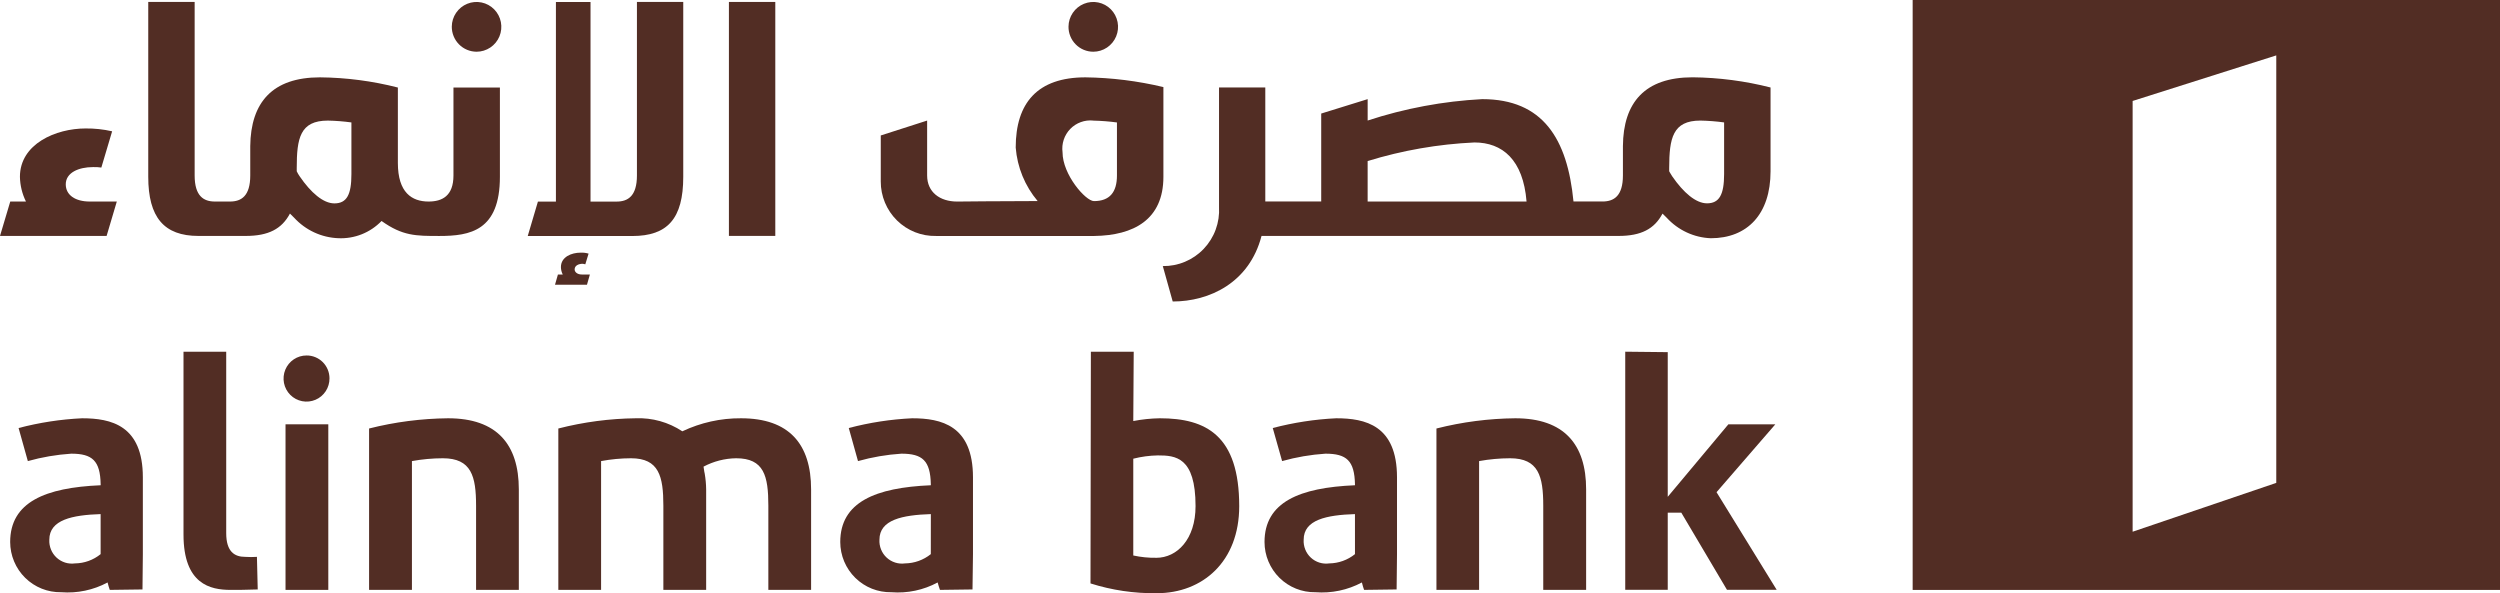 <svg width="177" height="42" viewBox="0 0 177 42" fill="none" xmlns="http://www.w3.org/2000/svg">
<path d="M135.416 0V41.765H177V0H135.416ZM161.16 34.188L150.99 37.646V7.148L161.16 3.922V34.188Z" fill="#522D24"/>
<path d="M5.807 29.614C4.29 29.686 2.785 29.918 1.316 30.304L1.971 32.645C2.974 32.364 4.004 32.188 5.044 32.12C6.53 32.12 7.098 32.612 7.126 34.29V34.356C3.212 34.521 0.72 35.545 0.72 38.375C0.721 38.848 0.816 39.316 0.999 39.751C1.181 40.187 1.449 40.582 1.785 40.912C2.121 41.243 2.52 41.503 2.957 41.678C3.394 41.852 3.862 41.938 4.333 41.929C5.471 42.017 6.61 41.778 7.617 41.238C7.659 41.416 7.711 41.592 7.772 41.764L10.088 41.733C10.088 41.008 10.114 40.055 10.114 39.233V33.799C10.115 30.106 7.858 29.614 5.807 29.614ZM7.124 39.233C6.609 39.651 5.97 39.882 5.308 39.889C5.075 39.921 4.837 39.902 4.612 39.831C4.386 39.76 4.18 39.64 4.006 39.48C3.832 39.319 3.696 39.122 3.608 38.903C3.519 38.683 3.479 38.447 3.492 38.21C3.492 36.796 5.129 36.464 7.124 36.398V39.233Z" fill="#522D24"/>
<path d="M64.576 29.614C63.062 29.686 61.56 29.917 60.093 30.304L60.746 32.645C61.75 32.363 62.78 32.187 63.82 32.12C65.31 32.12 65.87 32.612 65.902 34.29V34.356C61.986 34.521 59.49 35.545 59.49 38.375C59.491 38.848 59.586 39.317 59.769 39.753C59.952 40.188 60.22 40.583 60.557 40.914C60.894 41.245 61.293 41.505 61.731 41.679C62.169 41.853 62.637 41.938 63.108 41.929C64.244 42.018 65.381 41.779 66.385 41.238C66.439 41.439 66.472 41.538 66.549 41.764L68.853 41.733C68.853 41.008 68.887 40.055 68.887 39.233V33.799C68.888 30.106 66.624 29.614 64.576 29.614ZM65.901 39.233C65.382 39.65 64.74 39.88 64.075 39.889C63.842 39.921 63.604 39.901 63.38 39.83C63.155 39.759 62.949 39.639 62.776 39.479C62.602 39.318 62.467 39.121 62.379 38.902C62.29 38.683 62.251 38.447 62.265 38.21C62.265 36.796 63.891 36.464 65.904 36.398L65.901 39.233Z" fill="#522D24"/>
<path d="M94.603 29.614C93.086 29.686 91.581 29.918 90.111 30.304L90.773 32.645C91.775 32.364 92.803 32.188 93.841 32.12C95.335 32.12 95.898 32.612 95.932 34.29V34.356C92.015 34.521 89.528 35.545 89.528 38.375C89.528 38.847 89.622 39.314 89.804 39.749C89.986 40.185 90.252 40.579 90.587 40.91C90.922 41.241 91.32 41.501 91.756 41.676C92.193 41.851 92.659 41.937 93.129 41.929C94.27 42.017 95.412 41.778 96.422 41.238C96.464 41.416 96.516 41.592 96.577 41.764L98.88 41.733C98.88 41.008 98.908 40.055 98.908 39.233V33.799C98.908 30.106 96.661 29.614 94.603 29.614ZM95.932 39.233C95.414 39.65 94.773 39.88 94.11 39.889C93.876 39.922 93.638 39.903 93.413 39.832C93.188 39.761 92.981 39.642 92.808 39.481C92.635 39.32 92.499 39.123 92.412 38.903C92.324 38.683 92.285 38.447 92.3 38.21C92.3 36.796 93.921 36.464 95.931 36.398L95.932 39.233Z" fill="#522D24"/>
<path d="M82.118 29.614C81.486 29.624 80.856 29.689 80.236 29.81L80.267 24.905H77.234L77.207 41.306C78.722 41.787 80.304 42.02 81.893 41.999C85.152 41.999 87.737 39.757 87.737 35.837C87.736 30.834 85.399 29.614 82.118 29.614ZM81.862 39.491C81.316 39.5 80.77 39.445 80.236 39.328V32.476C80.806 32.331 81.391 32.253 81.978 32.243C83.217 32.243 84.645 32.344 84.645 35.833C84.647 38.176 83.339 39.493 81.86 39.493L81.862 39.491Z" fill="#522D24"/>
<path d="M125.694 30.041H122.369L118.076 35.174V24.932L115.067 24.9V41.76H118.076V36.295H119.035L122.271 41.76H125.79L121.531 34.847L125.694 30.041Z" fill="#522D24"/>
<path d="M23.244 30.041H20.215V41.764H23.244V30.041Z" fill="#522D24"/>
<path d="M21.707 25.168C21.384 25.166 21.069 25.262 20.8 25.441C20.532 25.621 20.322 25.877 20.199 26.176C20.076 26.475 20.044 26.805 20.107 27.122C20.17 27.44 20.326 27.731 20.555 27.959C20.784 28.188 21.076 28.343 21.392 28.404C21.709 28.466 22.037 28.431 22.334 28.305C22.631 28.18 22.884 27.968 23.061 27.697C23.238 27.426 23.331 27.108 23.328 26.784C23.327 26.571 23.285 26.36 23.203 26.163C23.122 25.967 23.002 25.788 22.852 25.638C22.701 25.487 22.522 25.369 22.326 25.288C22.129 25.207 21.919 25.166 21.707 25.168V25.168Z" fill="#522D24"/>
<path d="M31.724 29.614C29.838 29.633 27.96 29.875 26.131 30.338V41.764H29.165V32.645C29.887 32.514 30.618 32.447 31.352 32.445C33.383 32.445 33.706 33.73 33.706 35.807V41.763H36.733V34.651C36.733 31.459 35.175 29.614 31.724 29.614Z" fill="#522D24"/>
<path d="M107.283 29.614C105.4 29.632 103.526 29.875 101.7 30.338V41.764H104.72V32.645C105.443 32.514 106.176 32.447 106.911 32.445C108.937 32.445 109.262 33.73 109.262 35.807V41.763H112.298V34.651C112.301 31.459 110.735 29.614 107.283 29.614Z" fill="#522D24"/>
<path d="M52.464 29.614C51.027 29.605 49.608 29.92 48.309 30.536C47.331 29.89 46.177 29.567 45.007 29.614C43.159 29.636 41.321 29.879 39.53 30.338V41.764H42.557V32.645C43.256 32.514 43.965 32.447 44.675 32.445C46.66 32.445 46.966 33.73 46.966 35.807V41.763H49.996V34.651C49.992 34.276 49.957 33.902 49.894 33.533L49.866 33.404L49.81 33.038C50.522 32.66 51.313 32.456 52.119 32.445C54.093 32.445 54.399 33.697 54.399 35.807V41.763H57.426V34.651C57.426 31.428 55.861 29.614 52.464 29.614Z" fill="#522D24"/>
<path d="M17.36 39.426C16.613 39.426 16.016 39.069 16.016 37.748V24.905H12.992V37.846C12.992 41.372 14.901 41.764 16.322 41.764C16.844 41.764 17.399 41.764 18.247 41.733L18.191 39.426C17.914 39.444 17.637 39.444 17.36 39.426V39.426Z" fill="#522D24"/>
<path d="M41.764 19.435H41.191C40.885 19.435 40.684 19.27 40.684 19.073C40.684 18.808 40.954 18.675 41.263 18.675L41.44 18.712L41.672 17.956C41.487 17.902 41.295 17.879 41.103 17.888C40.471 17.888 39.713 18.184 39.713 18.91C39.716 19.093 39.76 19.273 39.843 19.436H39.501L39.294 20.16H41.557L41.764 19.435Z" fill="#522D24"/>
<path d="M66.277 16.707H77.474C80.262 16.669 82.369 15.552 82.369 12.519V6.165C80.559 5.733 78.708 5.501 76.848 5.476C73.453 5.476 71.912 7.287 71.912 10.447C72.022 11.842 72.565 13.167 73.465 14.235C71.118 14.235 67.767 14.27 67.767 14.27C66.548 14.27 65.641 13.609 65.641 12.425V8.536L62.358 9.591V12.849C62.356 13.363 62.458 13.871 62.655 14.345C62.852 14.819 63.142 15.248 63.508 15.608C63.873 15.967 64.306 16.25 64.782 16.439C65.257 16.627 65.766 16.718 66.277 16.707V16.707ZM77.407 8.54C77.967 8.552 78.525 8.596 79.08 8.67V12.427C79.08 13.611 78.562 14.238 77.454 14.238C76.86 14.238 75.228 12.357 75.228 10.784C75.188 10.484 75.217 10.18 75.312 9.893C75.406 9.607 75.564 9.346 75.774 9.129C75.983 8.913 76.239 8.747 76.522 8.645C76.804 8.542 77.106 8.505 77.405 8.537L77.407 8.54Z" fill="#522D24"/>
<path d="M77.406 3.662C77.752 3.662 78.09 3.558 78.378 3.365C78.665 3.172 78.89 2.898 79.023 2.577C79.156 2.256 79.192 1.903 79.125 1.562C79.059 1.221 78.893 0.907 78.65 0.66C78.406 0.413 78.095 0.244 77.756 0.175C77.417 0.105 77.065 0.137 76.745 0.268C76.424 0.398 76.149 0.621 75.954 0.909C75.759 1.196 75.653 1.535 75.65 1.882C75.647 2.115 75.691 2.347 75.778 2.562C75.865 2.778 75.994 2.975 76.158 3.14C76.321 3.306 76.515 3.437 76.73 3.527C76.944 3.616 77.174 3.662 77.406 3.662V3.662Z" fill="#522D24"/>
<path d="M33.742 3.662C34.088 3.662 34.426 3.558 34.714 3.365C35.002 3.172 35.227 2.898 35.36 2.577C35.493 2.256 35.528 1.903 35.462 1.562C35.395 1.221 35.23 0.907 34.986 0.66C34.743 0.413 34.432 0.244 34.093 0.175C33.754 0.105 33.402 0.137 33.081 0.268C32.761 0.398 32.486 0.621 32.291 0.909C32.096 1.196 31.99 1.535 31.987 1.882C31.985 2.115 32.029 2.346 32.117 2.562C32.204 2.777 32.333 2.973 32.496 3.139C32.659 3.304 32.853 3.435 33.067 3.525C33.281 3.615 33.51 3.661 33.742 3.662V3.662Z" fill="#522D24"/>
<path d="M54.891 0.138H51.607V16.702H54.891V0.138Z" fill="#522D24"/>
<path d="M8.27 14.269H6.359C5.325 14.269 4.656 13.809 4.656 13.049C4.656 12.225 5.565 11.83 6.592 11.83C6.787 11.823 6.982 11.834 7.175 11.863L7.939 9.297C7.322 9.155 6.69 9.088 6.057 9.095C3.959 9.095 1.411 10.184 1.411 12.517C1.422 13.125 1.568 13.723 1.837 14.267H0.727L0 16.706H7.547L8.27 14.269Z" fill="#522D24"/>
<path d="M31.109 16.707C33.277 16.707 35.393 16.342 35.393 12.519V6.197H32.105V12.423C32.105 13.873 31.306 14.269 30.341 14.269C29.163 14.269 28.169 13.64 28.169 11.535V6.197C26.366 5.735 24.514 5.493 22.654 5.476C19.287 5.476 17.751 7.252 17.718 10.347V12.423C17.718 13.873 17.092 14.269 16.283 14.269H15.216C14.408 14.269 13.781 13.873 13.781 12.423V0.135H10.496V12.516C10.496 15.384 11.609 16.704 14.046 16.704H17.399C19.006 16.704 19.954 16.207 20.528 15.12L20.825 15.415C21.226 15.852 21.708 16.204 22.244 16.453C22.78 16.702 23.36 16.842 23.951 16.865C24.518 16.891 25.085 16.796 25.613 16.586C26.141 16.376 26.618 16.055 27.014 15.646C28.503 16.707 29.436 16.707 31.109 16.707ZM24.88 12.325C24.88 13.778 24.555 14.4 23.674 14.4C22.887 14.4 22.008 13.64 21.22 12.489C21.139 12.374 21.068 12.253 21.009 12.126V11.899C21.009 9.789 21.241 8.538 23.213 8.538C23.771 8.549 24.327 8.593 24.88 8.668V12.325Z" fill="#522D24"/>
<path d="M48.374 12.519V0.138H45.095V12.426C45.095 13.876 44.46 14.272 43.658 14.272H41.809V0.141H39.359V14.272H38.085L37.364 16.71H44.776C47.257 16.707 48.374 15.484 48.374 12.519Z" fill="#522D24"/>
<path d="M117.705 15.123L118.005 15.418C118.404 15.854 118.885 16.206 119.42 16.455C119.955 16.704 120.534 16.844 121.123 16.867C123.718 16.867 125.355 15.156 125.355 12.123V6.194C123.551 5.734 121.698 5.492 119.837 5.473C116.462 5.473 114.927 7.249 114.903 10.345V12.421C114.903 13.87 114.272 14.266 113.457 14.266H111.403C110.973 9.818 109.235 7.019 104.939 7.019C102.181 7.164 99.455 7.673 96.83 8.534V7.019L93.542 8.039V14.266H89.583V6.194H86.307V14.661C86.338 15.202 86.258 15.745 86.071 16.254C85.885 16.763 85.596 17.228 85.222 17.62C84.849 18.012 84.399 18.323 83.9 18.532C83.402 18.742 82.866 18.846 82.326 18.839L83.028 21.346C85.625 21.346 88.454 20.023 89.316 16.704H114.588C116.186 16.707 117.135 16.21 117.705 15.123ZM118.178 11.898C118.184 9.788 118.421 8.537 120.388 8.537C120.95 8.548 121.51 8.592 122.067 8.667V12.322C122.067 13.775 121.729 14.396 120.857 14.396C120.066 14.396 119.188 13.637 118.394 12.485C118.263 12.288 118.178 12.123 118.178 12.123V11.898ZM96.829 14.269V11.403C99.283 10.646 101.824 10.204 104.389 10.086C106.366 10.086 107.841 11.303 108.08 14.27L96.829 14.269Z" fill="#522D24"/>
</svg>
